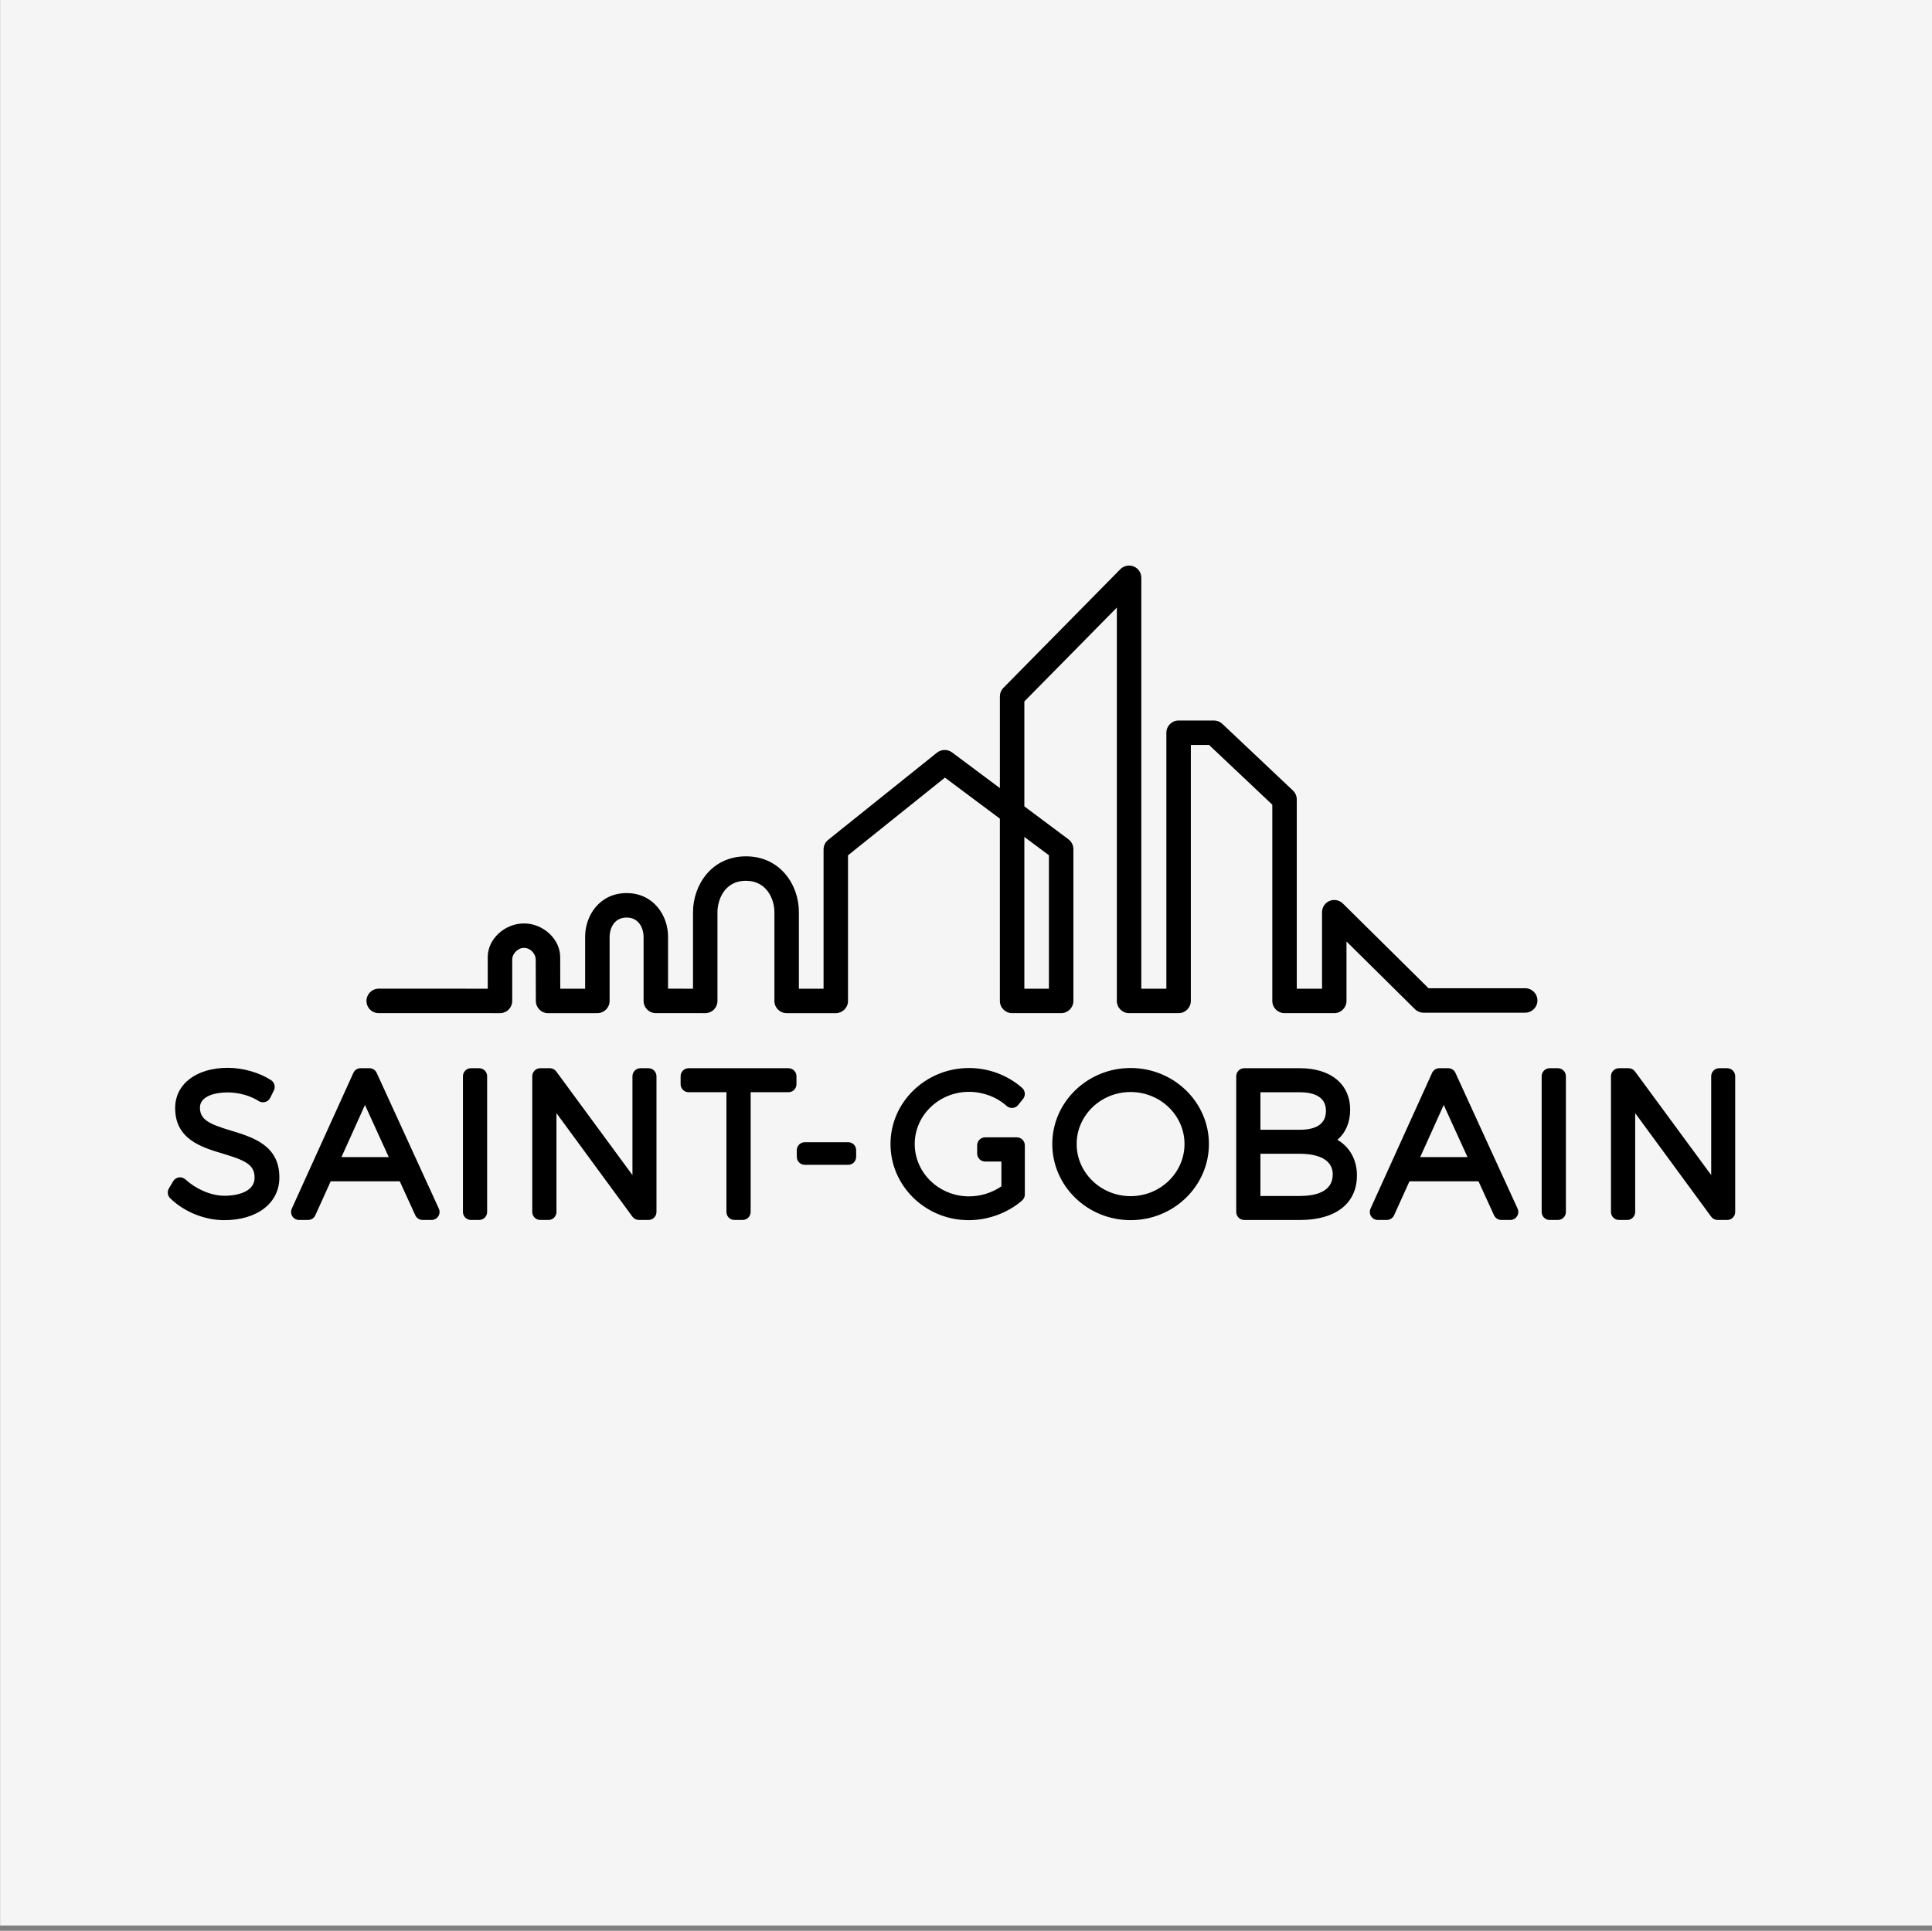 <?xml version="1.0" encoding="UTF-8"?>
<svg xmlns="http://www.w3.org/2000/svg" id="uuid-79984c7d-3553-4b4f-8eed-e173203e5da2" data-name="uuid-894b73bf-6a58-4d67-b3c5-5562caa67d3e" viewBox="0 0 399.5 399.3">
  <rect x="0" y="0" width="399.5" height="399.3" fill="#808080" stroke="none"/>
  <defs>
    <style>
      .uuid-874fcae5-f93d-462c-8081-920bc9563a3e {
        fill: #f5f5f5;
      }
    </style>
  </defs>
  <rect class="uuid-874fcae5-f93d-462c-8081-920bc9563a3e" x=".023" y="-1.098" width="399.5" height="399.3"></rect>
  <g id="uuid-173cf060-a104-4244-96e2-1a16a4ba38ea" data-name="layer1">
    <g id="uuid-e09d6de1-83e8-44a1-bc3a-7308040d6c5c" data-name="g3304">
      <g id="uuid-e5254bc4-f5a4-4880-9a04-c2c421330560" data-name="g2906">
        <path id="uuid-21dd3bd0-0343-47ba-8543-c00ed61fd4b7" data-name="path2908" d="m47.811,233.833c-4.496-1.363-6.466-2.228-6.466-4.8,0-2.301,3.065-3.118,5.69-3.118,2.296,0,4.764.683,6.441,1.78.397.258.885.336,1.34.21.455-.121.84-.437,1.052-.86l.764-1.527c.374-.754.129-1.669-.577-2.132-2.415-1.578-5.841-2.557-8.942-2.557-6.514,0-10.894,3.346-10.894,8.325,0,6.468,5.465,8.105,9.849,9.422,4.592,1.376,6.6,2.261,6.575,4.994,0,2.744-3.229,3.72-6.251,3.72-2.895,0-6.046-1.54-7.96-3.308-.382-.351-.875-.554-1.386-.496-.513.058-.971.354-1.237.799l-.88,1.487c-.392.655-.283,1.492.26,2.028,2.84,2.797,7.116,4.537,11.162,4.537,6.828,0,11.415-3.543,11.415-8.795.053-6.673-5.497-8.357-9.956-9.71"></path>
      </g>
      <g id="uuid-071cb53d-53e1-413b-8a49-7522e0d4c388" data-name="g2910">
        <path id="uuid-c9e23774-ae28-4b48-9a35-401f6172fe97" data-name="path2912" d="m77.893,221.878c-.271-.589-.86-.969-1.51-.969h-1.806c-.652,0-1.242.379-1.51.974l-12.73,28.066c-.233.516-.19,1.11.114,1.586.309.478.832.761,1.396.761h1.846c.652,0,1.244-.382,1.512-.976l3.174-7.015h14.287l3.211,7.022c.271.589.86.969,1.507.969h1.849c.566,0,1.09-.288,1.396-.764.306-.473.346-1.07.111-1.588l-12.848-28.066Zm-7.29,17.42l4.865-10.785,4.921,10.785h-9.786"></path>
      </g>
      <g id="uuid-57822d24-a9e7-4bf6-9620-a48053c37ae7" data-name="g2914">
        <path id="uuid-e8522c38-dae0-45a2-a122-13629e455798" data-name="path2916" d="m99.071,220.912h-1.684c-.915,0-1.659.743-1.659,1.659v28.066c0,.918.743,1.659,1.659,1.659h1.684c.915,0,1.659-.741,1.659-1.659v-28.066c0-.915-.743-1.659-1.659-1.659"></path>
      </g>
      <g id="uuid-5593c13e-12f2-4498-81ea-2f16f655e3d6" data-name="g2918">
        <path id="uuid-e62dcdfe-5977-4f46-9202-6ffac7c89bc7" data-name="path2920" d="m134.086,220.912h-1.646c-.92,0-1.661.743-1.661,1.659v20.442l-15.754-21.426c-.314-.427-.809-.675-1.338-.675h-1.967c-.918,0-1.659.743-1.659,1.659v28.066c0,.918.741,1.659,1.659,1.659h1.684c.918,0,1.661-.741,1.661-1.659v-20.432l15.714,21.418c.311.422.809.673,1.34.673h1.967c.915,0,1.659-.741,1.659-1.659v-28.066c0-.915-.743-1.659-1.659-1.659"></path>
      </g>
      <g id="uuid-662d1549-8559-4d01-afb7-37f39766fd94" data-name="g2922">
        <path id="uuid-58eabbb7-9e50-485d-a304-a785ae73a91a" data-name="path2924" d="m163.035,220.912h-20.642c-.915,0-1.656.743-1.656,1.659v1.649c0,.913.741,1.656,1.656,1.656h7.821v24.761c0,.918.743,1.659,1.659,1.659h1.682c.92,0,1.664-.741,1.664-1.659v-24.761h7.816c.918,0,1.659-.743,1.659-1.656v-1.649c0-.915-.741-1.659-1.659-1.659"></path>
      </g>
      <g id="uuid-341c8df9-8075-453f-ba2e-8d790ac17fd8" data-name="g2926">
        <path id="uuid-e9d67492-e70b-4af8-a45b-74c2851571a9" data-name="path2928" d="m175.38,236.211h-8.957c-.915,0-1.659.741-1.659,1.659v1.366c0,.918.743,1.659,1.659,1.659h8.957c.915,0,1.656-.741,1.656-1.659v-1.366c0-.918-.741-1.659-1.656-1.659"></path>
      </g>
      <g id="uuid-b2329cfd-3265-4ebb-9fb5-c185e7a98c8a" data-name="g2930">
        <path id="uuid-ffc7f236-f0e3-42b1-97ed-b75163edb453" data-name="path2932" d="m210.254,235.204h-1.527c-.008,0-.018.003-.028.003h-4.982c-.918,0-1.661.743-1.661,1.659v1.687c0,.915.743,1.659,1.661,1.659h3.353v5.131c-1.955,1.34-4.304,2.069-6.694,2.069-6.193,0-11.23-4.855-11.23-10.826,0-5.95,5.037-10.79,11.23-10.79,2.875,0,5.705,1.06,7.766,2.908.339.303.789.458,1.242.42.455-.035.872-.258,1.158-.612l1.004-1.244c.556-.695.473-1.707-.2-2.294-3.014-2.643-6.914-4.104-10.97-4.104-8.952,0-16.237,7.048-16.237,15.716,0,8.686,7.247,15.749,16.156,15.749,4.028,0,8.049-1.477,11.043-4.054.364-.314.577-.774.577-1.259v-10.158c-0-.913-.746-1.659-1.661-1.659"></path>
      </g>
      <g id="uuid-02cb3fa6-1e25-41ed-b8dd-ec956fd58b62" data-name="g2934">
        <path id="uuid-043721c9-2cc6-4de6-9116-785adc03926b" data-name="path2936" d="m233.784,220.869c-8.929,0-16.194,7.048-16.194,15.714,0,8.689,7.265,15.751,16.194,15.751,8.929,0,16.197-7.063,16.197-15.751,0-8.666-7.268-15.714-16.197-15.714m0,26.501c-6.15,0-11.152-4.84-11.152-10.788,0-5.927,5.002-10.747,11.152-10.747,6.147,0,11.149,4.82,11.149,10.747,0,5.948-5.002,10.788-11.149,10.788"></path>
      </g>
      <g id="uuid-ba9065aa-6776-4128-9e4f-4ddabe1b87b7" data-name="g2938">
        <path id="uuid-d6c5b371-1052-4507-a072-b8166aa2f16a" data-name="path2940" d="m276.558,235.715c1.689-1.454,2.627-3.596,2.627-6.2,0-5.308-3.99-8.605-10.413-8.605h-11.486c-.913,0-1.656.743-1.656,1.659v28.069c0,.915.743,1.659,1.656,1.659h11.566c7.351,0,11.736-3.442,11.736-9.205 0-3.262-1.474-5.857-4.031-7.376m-7.826-2.076h-8.1v-7.763h8.1c2.483,0,5.449.665,5.449,3.841,0,2.602-1.833,3.922-5.449,3.922m-8.1,4.964h8.1c2.559,0,6.853.556,6.853,4.284,0,3.674-3.725,4.446-6.853,4.446h-8.1v-8.729"></path>
      </g>
      <g id="uuid-27507863-0dc9-4fef-b6b0-b4f38f2a87b2" data-name="g2942">
        <path id="uuid-3dafc163-b43b-4c1e-ab41-3d0a7bc4126e" data-name="path2944" d="m300.957,221.878c-.271-.589-.86-.969-1.51-.969h-1.806c-.655,0-1.244.379-1.515.974l-12.727,28.066c-.233.516-.19,1.11.119,1.586.306.478.829.761,1.396.761h1.846c.652,0,1.244-.382,1.512-.976l3.174-7.015h14.282l3.211,7.022c.271.589.862.969,1.51.969h1.846c.564,0,1.092-.288,1.396-.764.306-.473.349-1.07.114-1.588l-12.848-28.066Zm-7.29,17.42l4.865-10.785,4.921,10.785h-9.786"></path>
      </g>
      <g id="uuid-13da56b9-62f3-48db-ac86-86530ccedb43" data-name="g2946">
        <path id="uuid-f39de3df-def2-4dbc-b5c0-a4216977a36d" data-name="path2948" d="m322.133,220.912h-1.687c-.915,0-1.661.743-1.661,1.659v28.066c0,.918.746,1.659,1.661,1.659h1.687c.915,0,1.664-.741,1.664-1.659v-28.066c0-.915-.749-1.659-1.664-1.659"></path>
      </g>
      <g id="uuid-58b692f5-7399-4fee-a4ef-5b5888b12afd" data-name="g2950">
        <path id="uuid-78bb8653-87e6-4362-9f4f-9f769ee56806" data-name="path2952" d="m357.148,220.912h-1.649c-.915,0-1.656.743-1.656,1.659v20.442l-15.757-21.426c-.311-.427-.809-.675-1.338-.675h-1.967c-.918,0-1.661.743-1.661,1.659v28.066c0,.918.743,1.659,1.661,1.659h1.687c.915,0,1.656-.741,1.656-1.659v-20.432l15.719,21.418c.311.422.807.673,1.335.673h1.97c.915,0,1.656-.741,1.656-1.659v-28.066c0-.915-.741-1.659-1.656-1.659"></path>
      </g>
      <g id="uuid-a9e65298-988d-4464-84c4-a7d1a8a8a00a" data-name="g2954">
        <g id="uuid-34b97367-f435-4844-af2e-5958b5b6db1c" data-name="g2956">
          <g id="uuid-2f61a92b-e017-4f9a-95d2-9b8621f73b26" data-name="g2962">
            <g id="uuid-4b7f6524-70e5-4078-8689-fd18f063e083" data-name="g2964">
              <path id="uuid-c781f7be-c73d-4b38-918f-f71d0b61eea6" data-name="path2982" d="m216.895,176.871v27.594h-5.08v-31.389l5.08,3.796Zm98.487,27.503h-19.985l-.142-.139-17.577-17.385c-.716-.708-1.818-.926-2.751-.536-.946.394-1.558,1.31-1.558,2.334v15.817h-5.222v-39.142c0-.693-.291-1.363-.794-1.838l-14.603-13.792c-.47-.445-1.09-.69-1.737-.69h-7.3c-1.396,0-2.531,1.135-2.531,2.529v52.934h-5.181v-84.981c0-1.032-.617-1.95-1.57-2.339-.936-.384-2.058-.152-2.761.564l-24.185,24.541c-.47.475-.728,1.108-.728,1.775v18.958l-9.903-7.394c-.9-.67-2.22-.647-3.095.053l-22.516,18.05c-.602.483-.946,1.204-.946,1.975v28.797h-5.103v-15.873c0-5.573-3.839-11.498-10.947-11.498-7.111,0-10.947,5.953-10.947,11.554v15.817l-5.161-.003v-10.767c0-4.365-3.004-9-8.572-9-5.568,0-8.572,4.64-8.572,9.01v10.762l-5.141.003-.003-.478c-.008-2.17-.015-4.949-.015-6.064,0-3.707-3.5-6.957-7.49-6.957-3.99,0-7.49,3.234-7.49,6.924v6.57l-22.546-.003c-1.396,0-2.529,1.135-2.531,2.529,0,.678.263,1.312.741,1.79.478.478,1.113.741,1.788.741l25.077.003c.675,0,1.312-.263,1.788-.741.478-.478.743-1.113.743-1.788v-8.643c0-.936,1.019-2.324,2.43-2.324,1.391,0,2.433,1.269,2.433,2.405,0,.65.025,8.577.025,8.577.008,1.391,1.14,2.521,2.529,2.521l10.193-.008c1.393,0,2.529-1.135,2.529-2.529v-13.291c0-1.368.733-3.952,3.512-3.952,2.779,0,3.515,2.577,3.515,3.942v13.294c0,1.396,1.133,2.531,2.526,2.531l10.219.005c.668,0,1.32-.271,1.79-.741s.741-1.123.741-1.788v-18.348c0-2.246,1.231-6.496,5.889-6.496,4.319,0,5.887,3.851,5.887,6.441v18.404c0,1.393,1.135,2.529,2.529,2.529h10.163c1.396,0,2.529-1.135,2.529-2.529v-30.115l.182-.147,19.858-15.921,11.362,8.484v37.698c0,1.393,1.135,2.529,2.529,2.529h10.143c1.393,0,2.529-1.135,2.529-2.529v-31.394c0-.792-.382-1.55-1.017-2.026l-9.124-6.815v-21.699l.139-.142,18.986-19.266v81.342c0,1.393,1.135,2.529,2.529,2.529h10.244c1.393,0,2.529-1.135,2.529-2.529v-52.936h3.765l.139.131,12.942,12.221v40.584c0,1.393,1.135,2.529,2.529,2.529h10.282c1.396,0,2.531-1.135,2.531-2.529v-12.29l14.148,13.994c.478.47,1.11.731,1.778.731h21.026c1.396,0,2.531-1.135,2.531-2.529,0-1.396-1.135-2.529-2.531-2.529"></path>
            </g>
          </g>
        </g>
      </g>
    </g>
  </g>
</svg>
